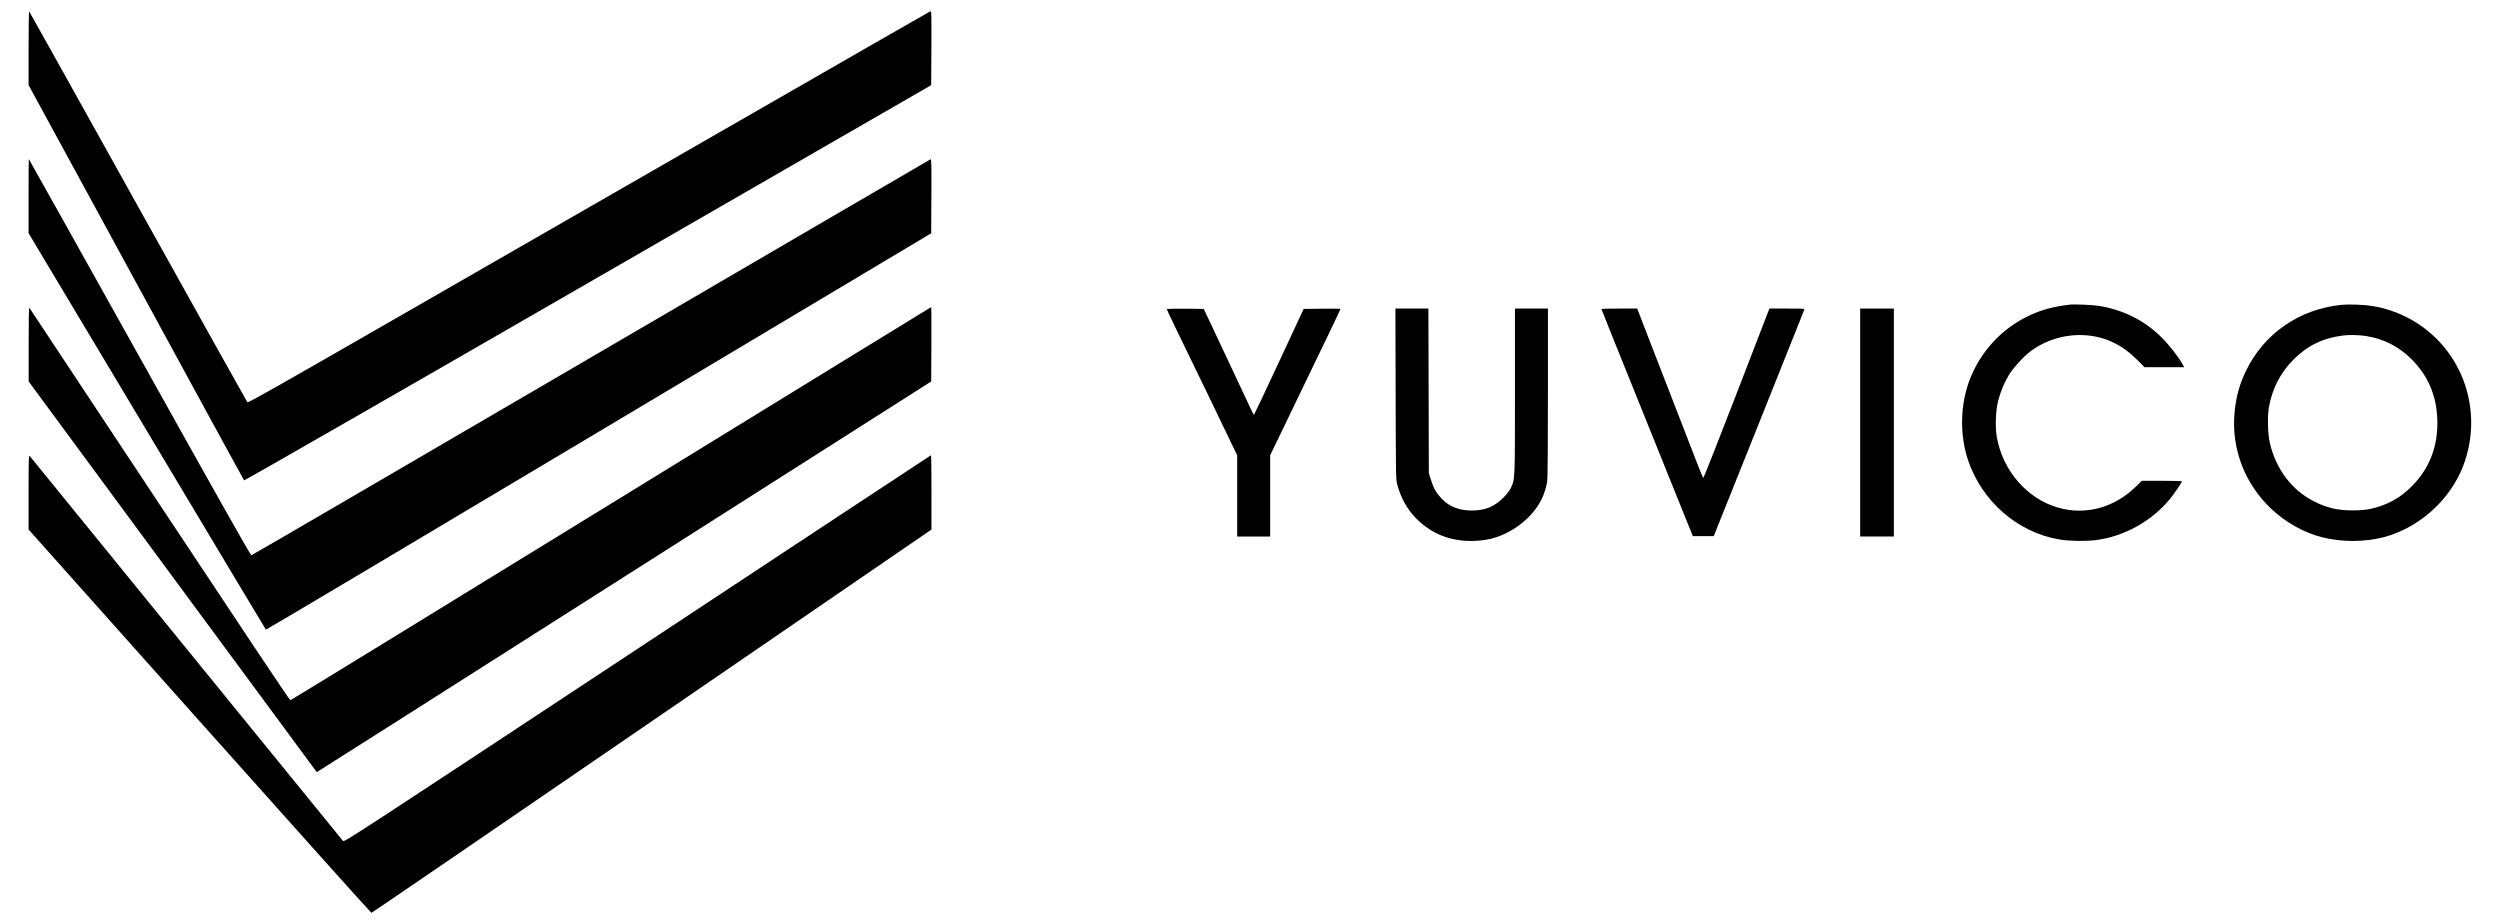 <?xml version="1.0" standalone="no"?>
<!DOCTYPE svg PUBLIC "-//W3C//DTD SVG 20010904//EN"
 "http://www.w3.org/TR/2001/REC-SVG-20010904/DTD/svg10.dtd">
<svg version="1.0" xmlns="http://www.w3.org/2000/svg"
 width="3411pt" height="1261pt" viewBox="0 0 3411 1261"
 preserveAspectRatio="xMidYMid meet">

<g transform="translate(0,1261) scale(0.1,-0.1)"
fill="#000000" stroke="none">
<path d="M390 11956 l0 -507 1466 -2692 c806 -1481 1469 -2696 1474 -2701 5
-5 2064 1176 4692 2692 l4683 2700 3 507 c2 464 1 507 -14 501 -9 -3 -1223
-700 -2698 -1548 -1474 -848 -3565 -2049 -4645 -2670 -1587 -913 -1966 -1127
-1976 -1116 -6 7 -677 1208 -1490 2668 -813 1460 -1482 2659 -1487 2665 -4 5
-8 -219 -8 -499z"/>
<path d="M390 9934 l0 -506 1616 -2701 c888 -1486 1619 -2705 1622 -2708 4 -3
2048 1212 4542 2701 l4535 2707 3 508 c2 410 0 506 -11 502 -7 -2 -2091 -1219
-4632 -2702 -2541 -1484 -4626 -2700 -4635 -2701 -11 -3 -432 744 -1524 2701
-831 1488 -1511 2705 -1513 2705 -2 0 -3 -228 -3 -506z"/>
<path d="M28235 8453 c-238 -29 -400 -75 -580 -164 -353 -175 -630 -478 -775
-846 -135 -344 -146 -756 -29 -1108 188 -563 674 -988 1244 -1085 132 -23 354
-27 495 -10 390 48 775 262 1023 570 60 74 157 218 157 233 0 4 -123 7 -274 7
l-274 0 -68 -68 c-299 -299 -697 -408 -1077 -297 -423 123 -753 505 -833 965
-24 138 -15 360 19 492 35 132 86 254 149 356 61 98 201 251 295 321 321 240
770 288 1121 121 121 -58 223 -132 334 -242 l98 -98 271 0 270 0 -28 51 c-49
89 -184 260 -278 353 -236 234 -520 377 -855 432 -90 15 -339 25 -405 17z"/>
<path d="M31941 8450 c-567 -59 -1045 -388 -1291 -888 -93 -189 -142 -364
-162 -585 -44 -486 136 -960 493 -1302 197 -189 449 -331 699 -395 268 -68
582 -68 845 1 448 119 847 455 1044 881 135 293 180 631 125 953 -115 681
-646 1209 -1328 1320 -115 19 -319 26 -425 15z m344 -425 c242 -39 447 -144
621 -319 225 -226 339 -497 349 -826 11 -356 -106 -660 -345 -901 -138 -140
-279 -226 -455 -282 -128 -40 -200 -50 -355 -51 -210 0 -357 35 -537 128 -300
156 -512 439 -594 796 -27 116 -34 353 -13 475 42 255 158 481 338 661 191
191 405 294 681 327 76 10 228 6 310 -8z"/>
<path d="M391 7915 l0 -510 1963 -2663 c1080 -1465 1966 -2665 1968 -2667 1
-1 1889 1197 4193 2664 l4190 2666 3 508 c1 279 0 507 -3 507 -3 0 -1968
-1207 -4367 -2681 -2399 -1475 -4368 -2682 -4376 -2683 -10 -1 -680 1004
-1783 2669 -972 1469 -1772 2677 -1778 2685 -7 10 -10 -141 -10 -495z"/>
<path d="M15920 8391 c0 -5 48 -107 106 -227 394 -811 540 -1113 773 -1598
l81 -168 0 -554 0 -554 225 0 225 0 0 554 0 554 91 188 c108 223 199 413 279
579 80 167 184 381 275 570 176 364 220 455 266 554 27 56 49 105 49 107 0 2
-113 3 -251 2 l-252 -3 -336 -722 c-185 -397 -339 -723 -342 -723 -3 0 -24 39
-47 88 -61 131 -296 632 -353 752 -27 58 -103 218 -167 355 l-118 250 -252 3
c-146 1 -252 -1 -252 -7z"/>
<path d="M19042 7233 c3 -1167 3 -1168 25 -1245 53 -185 135 -330 258 -454
203 -205 454 -306 752 -305 132 1 242 18 349 55 257 87 495 288 606 511 34 68
65 166 78 245 6 42 10 478 10 1213 l0 1147 -225 0 -225 0 0 -1127 c0 -1225 1
-1199 -56 -1320 -18 -38 -53 -84 -103 -134 -117 -117 -233 -168 -401 -174
-187 -7 -332 47 -441 162 -76 82 -108 138 -146 258 l-28 90 -3 1123 -3 1122
-225 0 -225 0 3 -1167z"/>
<path d="M21850 8393 c0 -5 281 -703 624 -1553 l623 -1545 142 0 143 0 615
1535 c338 844 617 1543 620 1553 5 16 -11 17 -235 17 l-240 0 -34 -87 c-19
-49 -221 -571 -448 -1161 -228 -589 -417 -1069 -422 -1064 -4 4 -50 117 -102
252 -52 135 -248 641 -436 1125 -188 484 -347 892 -352 908 l-10 27 -244 0
c-134 0 -244 -3 -244 -7z"/>
<path d="M25380 6845 l0 -1555 230 0 230 0 0 1555 0 1555 -230 0 -230 0 0
-1555z"/>
<path d="M390 5895 l0 -510 2333 -2615 c1283 -1438 2338 -2615 2345 -2615 6 0
1728 1177 3826 2615 l3815 2615 0 508 c1 280 -3 507 -7 505 -5 -1 -1808 -1190
-4006 -2642 -3877 -2559 -3999 -2638 -4016 -2620 -10 11 -973 1194 -2140 2629
-1168 1436 -2129 2617 -2136 2625 -12 12 -14 -65 -14 -495z"/>
</g>
</svg>
